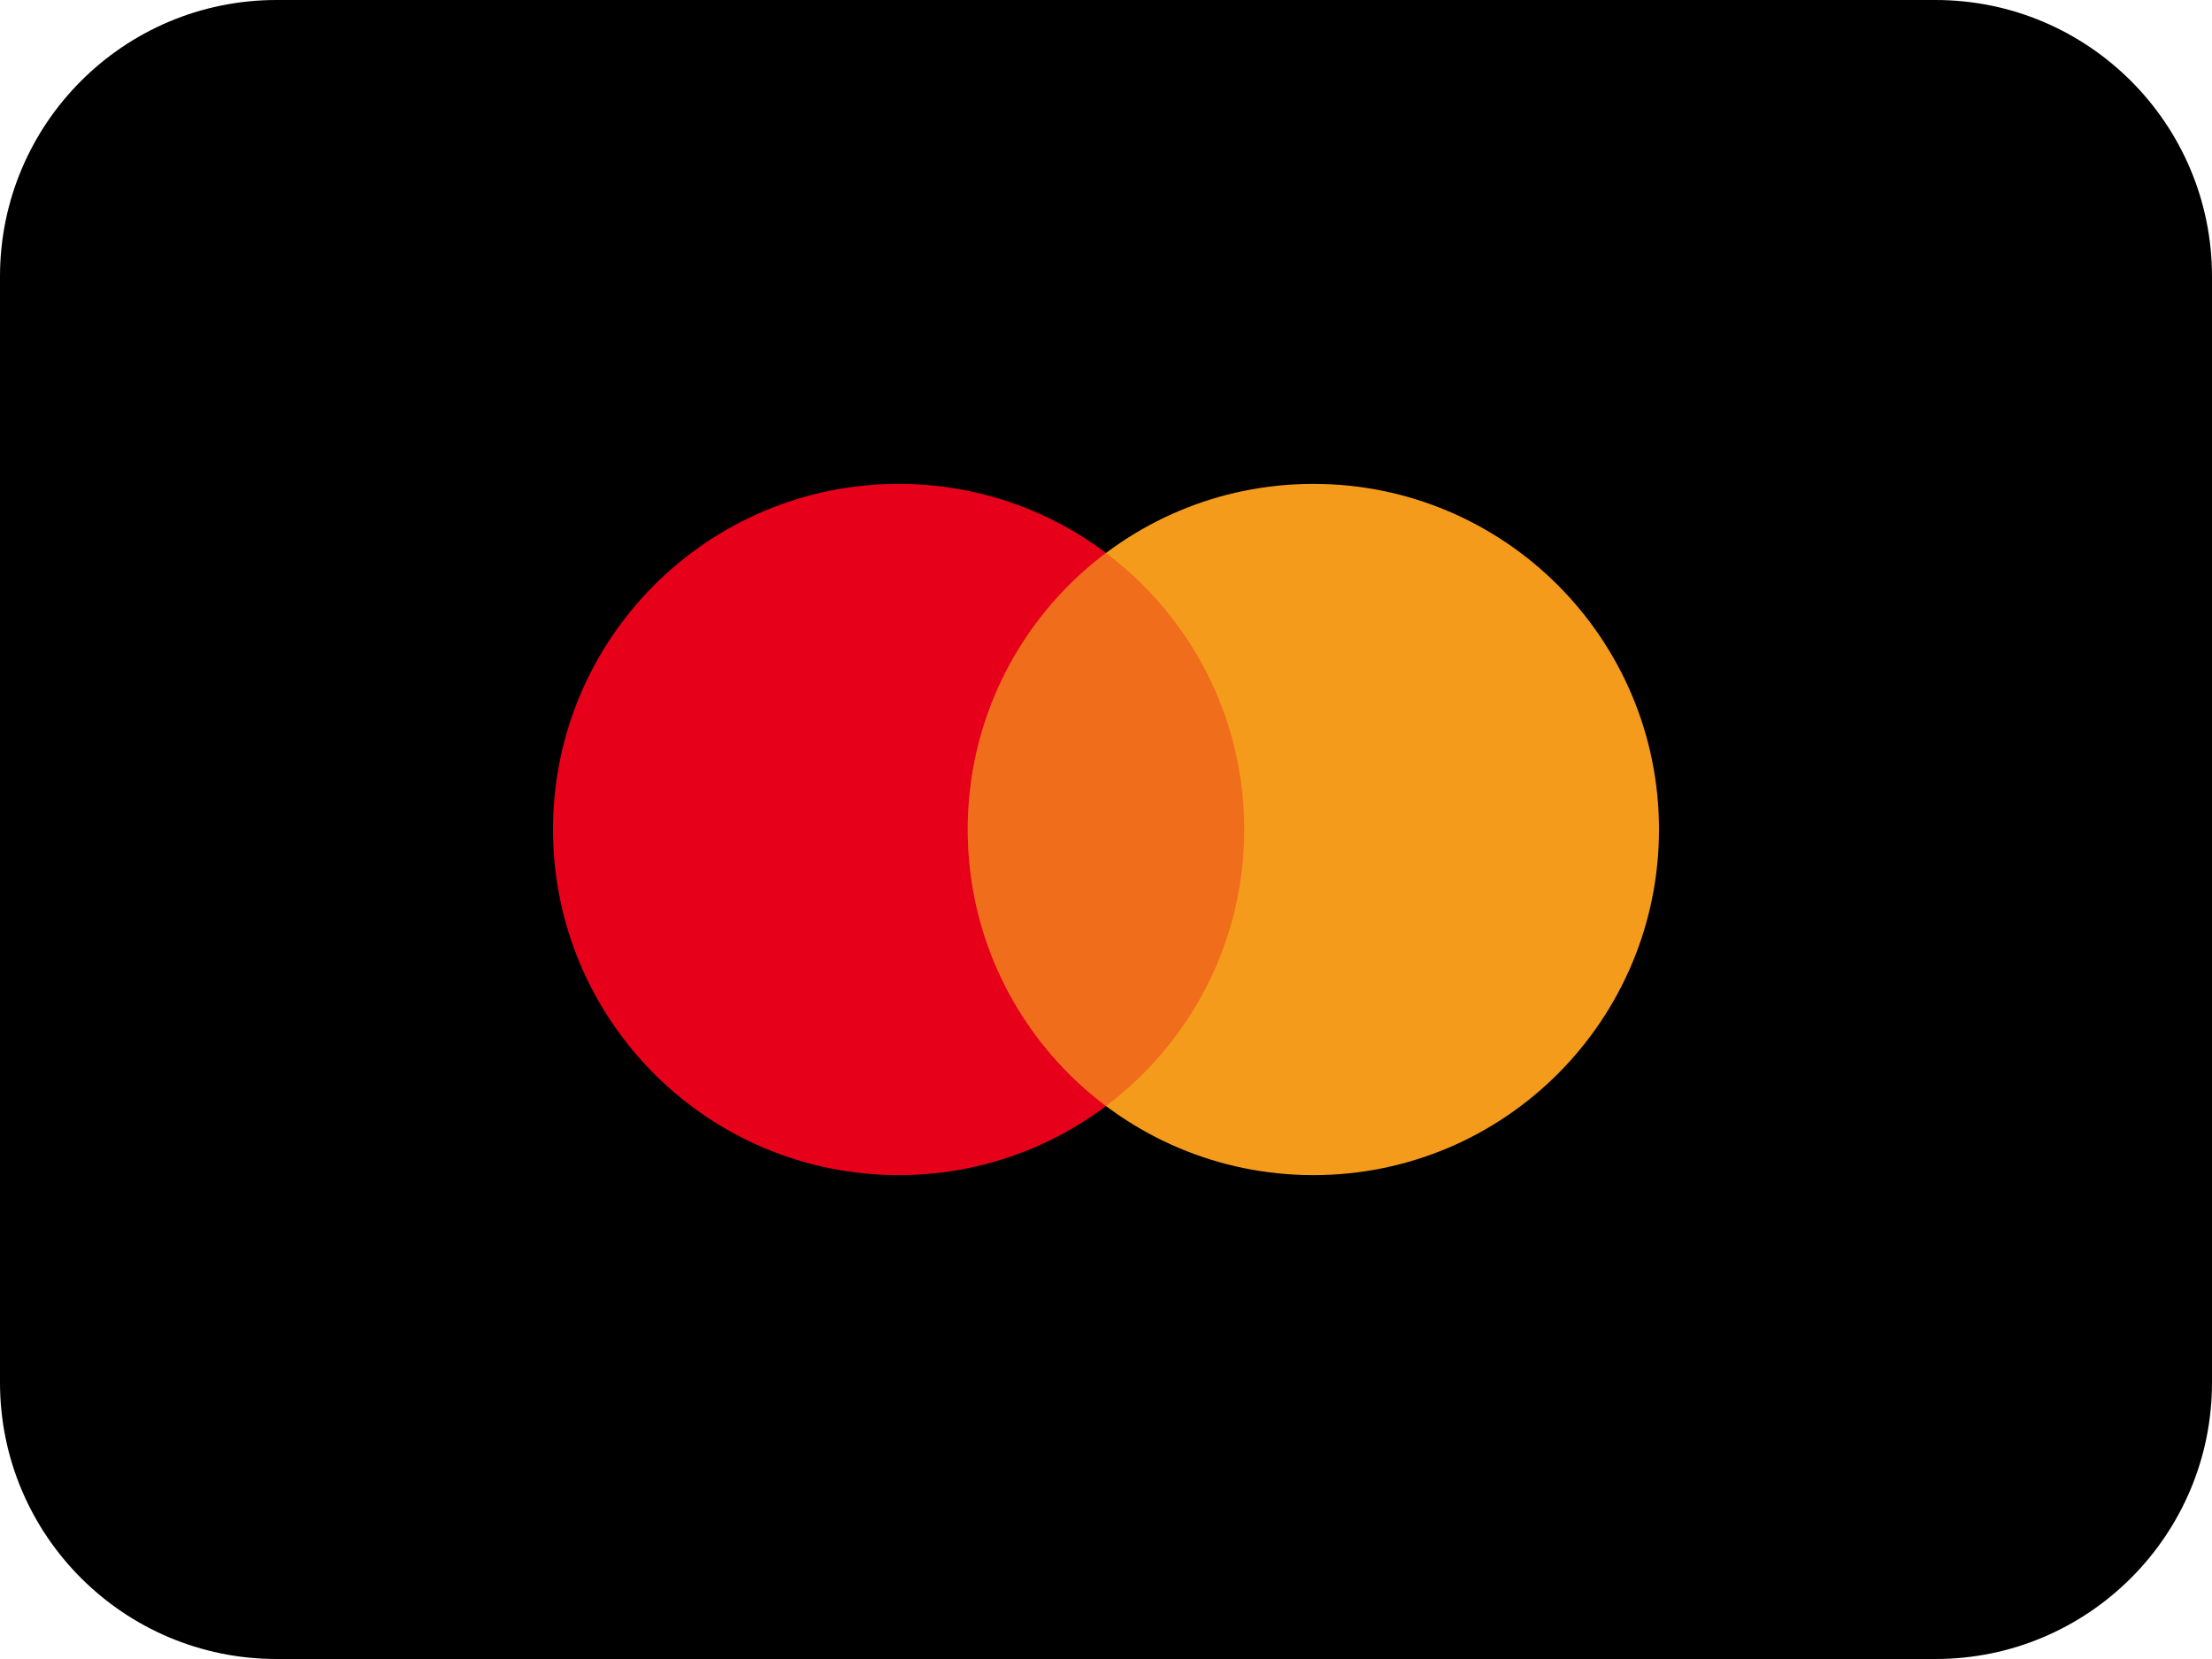 <svg width="40" height="30" viewBox="0 0 40 30" fill="none" xmlns="http://www.w3.org/2000/svg">
<g clip-path="url(#clip0_1_97)">
<path d="M35 0H5C2.239 0 0 2.239 0 5V25C0 27.761 2.239 30 5 30H35C37.761 30 40 27.761 40 25V5C40 2.239 37.761 0 35 0Z" fill="black"/>
<path d="M16.25 21.25C19.702 21.25 22.5 18.452 22.5 15C22.5 11.548 19.702 8.75 16.25 8.75C12.798 8.75 10 11.548 10 15C10 18.452 12.798 21.25 16.25 21.25Z" fill="#E7001A"/>
<path d="M23.75 21.25C27.202 21.25 30 18.452 30 15C30 11.548 27.202 8.75 23.75 8.75C20.298 8.75 17.5 11.548 17.5 15C17.5 18.452 20.298 21.25 23.75 21.25Z" fill="#F49B1C"/>
<path opacity="0.3" fill-rule="evenodd" clip-rule="evenodd" d="M20 10C21.518 11.14 22.5 12.955 22.5 15C22.5 17.045 21.518 18.86 20 20C18.482 18.86 17.5 17.045 17.5 15C17.5 12.955 18.482 11.14 20 10Z" fill="#E7001A"/>
</g>
<defs>
<clipPath id="clip0_1_97">
<rect width="40" height="30" fill="white"/>
</clipPath>
</defs>
</svg>
